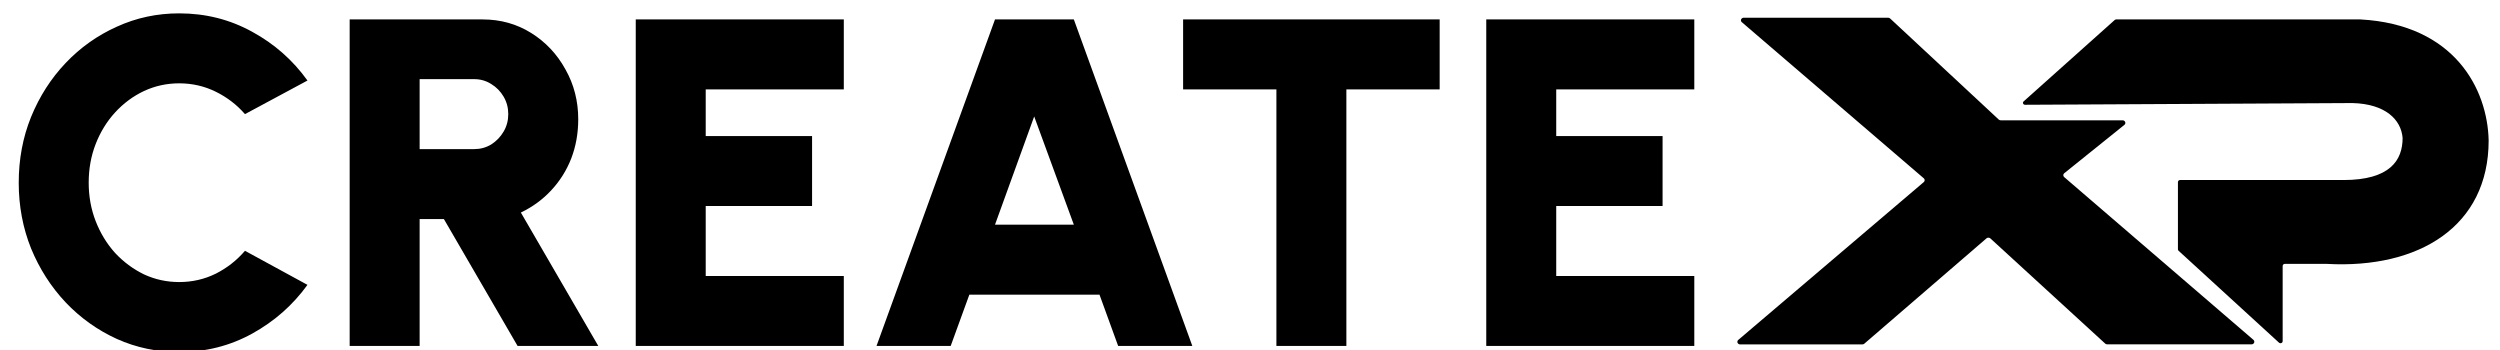 <svg width="157" height="22" viewBox="0 0 157 22" fill="none" xmlns="http://www.w3.org/2000/svg">
<g clip-path="url(#clip0_12_55)">
<path d="M109.391 1.397L120.812 11.196C120.828 11.209 120.841 11.225 120.851 11.243C120.86 11.261 120.866 11.28 120.868 11.301C120.87 11.321 120.868 11.342 120.862 11.361C120.856 11.381 120.846 11.399 120.833 11.415C120.827 11.422 120.82 11.43 120.812 11.436L109.164 21.346C109.138 21.367 109.119 21.396 109.111 21.428C109.102 21.461 109.105 21.495 109.118 21.526C109.132 21.558 109.155 21.584 109.185 21.603C109.214 21.621 109.248 21.63 109.283 21.629H116.957C117 21.629 117.043 21.614 117.076 21.586L124.75 14.969C124.783 14.94 124.826 14.925 124.871 14.925C124.915 14.925 124.959 14.94 124.992 14.969L132.207 21.578C132.241 21.608 132.285 21.625 132.33 21.625H141.395C141.43 21.626 141.464 21.616 141.493 21.598C141.523 21.579 141.546 21.553 141.56 21.521C141.573 21.49 141.575 21.456 141.567 21.424C141.559 21.392 141.541 21.363 141.515 21.342L129.633 11.123C129.617 11.11 129.604 11.094 129.594 11.076C129.584 11.058 129.578 11.039 129.576 11.018C129.574 10.998 129.575 10.977 129.581 10.958C129.587 10.938 129.597 10.92 129.61 10.904C129.616 10.895 129.624 10.887 129.633 10.88L133.402 7.849C133.432 7.829 133.454 7.8 133.465 7.767C133.476 7.733 133.475 7.696 133.462 7.663C133.448 7.629 133.424 7.6 133.392 7.581C133.361 7.562 133.325 7.553 133.288 7.555H125.643C125.598 7.556 125.555 7.539 125.522 7.509L118.697 1.158C118.679 1.142 118.658 1.13 118.635 1.122C118.612 1.114 118.588 1.111 118.564 1.112H109.504C109.47 1.112 109.437 1.122 109.408 1.14C109.38 1.159 109.357 1.185 109.343 1.216C109.33 1.247 109.328 1.281 109.336 1.313C109.344 1.345 109.363 1.374 109.388 1.395" fill="black"/>
<path d="M148.232 1.22H132.898C132.864 1.22 132.83 1.232 132.804 1.255L127.083 6.369C127.064 6.385 127.051 6.407 127.045 6.43C127.039 6.454 127.041 6.479 127.05 6.502C127.061 6.527 127.08 6.548 127.103 6.562C127.127 6.576 127.155 6.582 127.182 6.58L147.739 6.472C149.813 6.526 150.791 7.519 150.884 8.663C150.884 10.055 150.105 11.306 147.169 11.306H136.906C136.871 11.306 136.837 11.319 136.813 11.344C136.788 11.369 136.774 11.403 136.774 11.438V15.658C136.774 15.675 136.777 15.692 136.784 15.708C136.791 15.723 136.802 15.737 136.815 15.748L143.12 21.518C143.14 21.536 143.164 21.548 143.19 21.553C143.216 21.557 143.243 21.555 143.267 21.545C143.291 21.535 143.312 21.52 143.326 21.499C143.341 21.478 143.35 21.453 143.351 21.428V16.705C143.351 16.669 143.365 16.636 143.39 16.611C143.415 16.586 143.448 16.572 143.483 16.572H146.124C151.897 16.892 156.287 14.226 156.287 8.819C156.218 5.614 154.162 1.541 148.232 1.22Z" fill="black"/>
<path d="M11.253 22.107C9.866 22.107 8.563 21.834 7.342 21.287C6.122 20.73 5.047 19.964 4.12 18.987C3.202 18.011 2.479 16.883 1.952 15.604C1.434 14.315 1.176 12.938 1.176 11.473C1.176 9.999 1.434 8.622 1.952 7.342C2.479 6.053 3.202 4.926 4.12 3.959C5.047 2.982 6.122 2.221 7.342 1.674C8.563 1.117 9.866 0.839 11.253 0.839C12.913 0.839 14.441 1.225 15.838 1.996C17.234 2.758 18.391 3.778 19.309 5.057L15.384 7.167C14.876 6.581 14.265 6.112 13.553 5.761C12.84 5.409 12.073 5.233 11.253 5.233C10.472 5.233 9.735 5.394 9.041 5.717C8.358 6.039 7.752 6.488 7.225 7.064C6.707 7.631 6.302 8.29 6.009 9.042C5.716 9.793 5.57 10.604 5.57 11.473C5.57 12.332 5.716 13.138 6.009 13.89C6.302 14.642 6.707 15.306 7.225 15.882C7.752 16.448 8.358 16.898 9.041 17.23C9.735 17.552 10.472 17.713 11.253 17.713C12.073 17.713 12.84 17.537 13.553 17.186C14.265 16.824 14.876 16.346 15.384 15.75L19.309 17.889C18.391 19.158 17.234 20.179 15.838 20.95C14.441 21.721 12.913 22.107 11.253 22.107ZM21.959 21.726V1.22H30.308C31.431 1.22 32.447 1.503 33.355 2.069C34.263 2.636 34.981 3.397 35.508 4.354C36.045 5.302 36.313 6.346 36.313 7.489C36.313 8.368 36.167 9.188 35.874 9.95C35.581 10.702 35.161 11.37 34.614 11.956C34.077 12.533 33.443 12.996 32.71 13.348L37.573 21.726H32.505L27.877 13.758H26.353V21.726H21.959ZM26.353 9.364H29.781C30.171 9.364 30.528 9.266 30.85 9.071C31.172 8.866 31.431 8.597 31.626 8.265C31.822 7.933 31.919 7.567 31.919 7.167C31.919 6.766 31.822 6.4 31.626 6.068C31.431 5.736 31.172 5.472 30.85 5.277C30.528 5.072 30.171 4.97 29.781 4.97H26.353V9.364ZM39.925 21.726V1.22H52.991V5.614H44.319V8.544H50.998V12.938H44.319V17.332H52.991V21.726H39.925ZM62.486 1.22H67.437L74.878 21.726H70.22L69.048 18.504H60.875L59.703 21.726H55.045L62.486 1.22ZM62.486 14.11H67.437L64.947 7.313L62.486 14.11ZM90.411 1.22V5.614H84.552V21.726H80.158V5.614H74.299V1.22H90.411ZM93.337 21.726V1.22H106.402V5.614H97.731V8.544H104.41V12.938H97.731V17.332H106.402V21.726H93.337Z" fill="black"/>
</g>
<defs>
<clipPath id="clip0_12_55">
<rect width="156.316" height="22" fill="white"/>
</clipPath>
</defs>
</svg>
